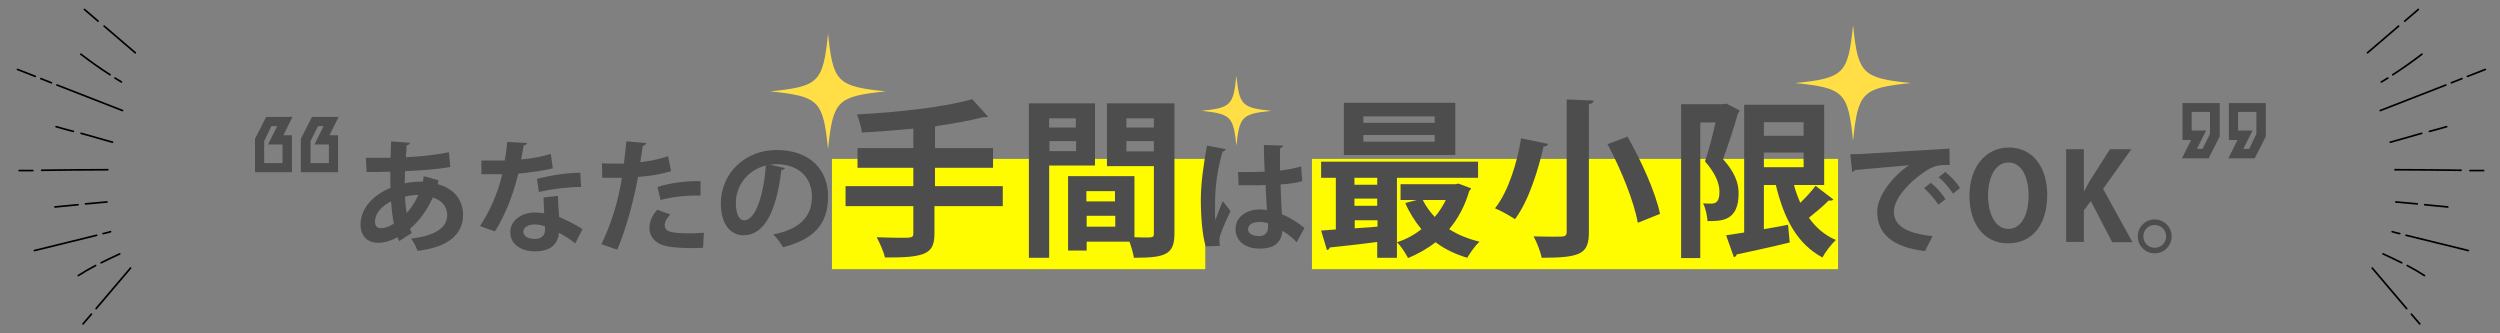 <svg xmlns="http://www.w3.org/2000/svg" xml:space="preserve" id="レイヤー_1" width="900" height="120" x="0" y="0" version="1.1"><rect width="100%" height="100%" fill="#808080" stroke="none"/><style id="style2" type="text/css">.st0{fill:#fffc00}.st1{fill:#4d4d4d}.st2{fill:none;stroke:#000;stroke-width:.61;stroke-linecap:round;stroke-linejoin:round;stroke-miterlimit:10}.st3{fill:#ffdf45}</style><g id="g38" transform="translate(0 -5)"><path id="rect4" d="M299.5 62.2h134.4v39.7H299.5z" class="st0"/><path id="rect6" d="M472.3 62.2h189.4v39.7H472.3z" class="st0"/><g id="g36"><path id="path8" d="M157.9 69.9c-.1.5-.3 1-.3 1.4 6.3 1.7 9.1 6.1 9.1 11 0 7-5.2 11.7-16.4 13-.3-1.1-1.4-3.2-2.3-4.4 7.8-.9 13-3.5 13-8.5 0-1.4-.5-4.8-5.2-6.3-1.9 4.3-4.8 8.4-8.2 11.3.2.6.4 1 .6 1.5l-4.5 2.9c-.2-.4-.4-.9-.6-1.4-2.2 1.2-4.6 2-7 2-3.8 0-6.3-2.4-6.3-6.5 0-6 4.6-10.7 10.8-13.3-.1-1.9-.1-3.8-.1-5.8-3.3.1-6.8.2-8.5.1l-.3-5.1h8.9c.1-1.9.1-4 .2-5.9l6.8.5c-.1.4-.4.8-1.2.9-.1 1.3-.2 2.9-.3 4.3 4.7-.2 10.7-.8 15.5-1.8l.5 5.3c-4.8.9-11 1.3-16.3 1.5 0 1.5-.1 3-.1 4.4 1.8-.4 4.5-.7 6.5-.6.2-.7.3-1.3.3-2zm-16.1 15.6c-.5-2.3-.8-5-1-8-3.4 1.7-5.8 4.3-5.8 7.3 0 2.5 1.9 2.4 2.4 2.3 1.4 0 2.9-.6 4.4-1.6zm8.8-10.3c-.6-.1-2.9.1-4.8.6.1 2.2.3 4.2.6 5.9 1.6-1.8 3.1-4 4.2-6.5z" class="st1"/><path id="path10" d="M189.8 56.5c-.1.4-.6.8-1.3.9-.2 1.6-.7 3.7-.9 5 3.1-.2 7.5-1 10.7-2l.7 5.2c-3.7.9-8.1 1.5-12.4 1.9-2 8-4.6 14.6-8.4 20.8l-5.4-1.9c3.6-5.5 6.5-12 8-18.7h-7.5v-4.9h8.4c.4-2.1.7-4.4.9-6.7zm11.1 19c0 2.6.2 5.1.4 7.6 2.3 1 6.1 2.8 8.4 4.4l-2.6 5.1c-1.6-1.3-4.2-2.9-5.9-3.8 0 .8-.2 1.3-.3 1.8-.9 2.8-3.2 4.9-8.4 4.9-4 0-8.8-1.9-8.8-7 .1-4.5 4.5-7 8.8-7 1.1 0 2.2.1 3.4.3-.1-2.1-.2-4.3-.2-5.7zm-4.7 11c-1.2-.5-2.8-.7-3.8-.7-2.1 0-4 1-4 2.6s1.6 2.6 4.1 2.6c2.1 0 3.7-1 3.7-3.2zm13-14.2c-4.7 0-10.4.7-15.2 1.8l-.7-4.7c5-1.3 10.8-2.2 15.6-2.2z" class="st1"/><path id="path12" d="M241.6 66.6c-3.3 1.1-7.7 1.8-11.9 2.1-1.7 9.1-4.4 19-7.5 26.2l-5.7-2c3.4-6.9 6-15.1 7.4-23.9h-7.1l-.1-5.2c1.4.1 3.7.1 5.7.1h2.2c.3-2.5.7-5.5.9-8l7.1.6c0 .5-.6.9-1.2 1-.2 1.6-.6 3.9-.9 5.9 3.4-.4 7-1.1 10-2.2zm11.5 27.6c-1.3.1-2.9.1-4.4.1-3.3 0-6.9-.2-9.2-.8-3.9-.9-5.8-3.6-5.7-6.6 0-2.1 1-4.4 2.8-6.4l4.7 1.7c-1.3 1.4-2 2.7-2 3.8 0 2.4 2.2 3 8.9 3 1.7 0 3.6-.1 5.2-.2zm-16.4-21.9c4.3-1.4 10.4-2.2 15.5-2.1v5.2c-4.7-.1-10 .4-14.4 1.6z" class="st1"/><path id="path14" d="M282.6 65.5c-.2.4-.7.7-1.3.7-1.8 14.9-6.1 23.5-13.6 23.5-4.7 0-8.2-4-8.2-11.4 0-11.1 8.9-19.3 20-19.3 12.3 0 18.6 7.3 18.6 16.7 0 10.2-5.3 15.5-16.2 18.3-.8-1.3-2-3.1-3.5-4.6 9.9-2 13.9-6.7 13.9-13.6 0-7-4.9-11.7-12.9-11.7-.8 0-1.5.1-2.2.2zm-6.9-.9c-6.6 1.6-10.8 7.3-10.8 13.5 0 3.7 1.1 6.2 3 6.2 4.2 0 7.1-9.5 7.8-19.7z" class="st1"/><path id="path16" d="M361 72v7.2h-24.6V89c0 7.2-2.8 8.8-17.8 8.7-.5-2.1-1.9-5.3-3-7.3 2.9.1 6.1.2 8.4.2 4.4 0 4.8 0 4.8-1.7v-9.7h-24.4V72h24.4v-6.6h-20.1v-7.1h20.1v-7c-6.1.6-12.5 1.1-18.5 1.4-.2-1.8-1.1-4.8-1.8-6.5 14.8-.8 31.5-2.6 41.5-5.5l5.7 6.3c-.3.2-.4.2-1.8.2-4.6 1.2-10.2 2.2-16.3 3.1-.2.1-.6.2-1 .3v7.7h20.9v7.1h-20.9V72Z" class="st1"/><path id="path18" d="M394.2 64.6h-16.5v33.2h-7.3V42.2h23.8zm-6.9-17h-9.6v3.3h9.6zm-9.5 11.8h9.6v-3.6h-9.6zm45-17.2V89c0 7.6-3.1 8.8-14.6 8.8-.2-1.5-.9-3.9-1.6-5.8h-15.4v3.2h-6.7V68.4h23.9v22c1.2 0 2.4.1 3.4.1 3.3 0 3.6 0 3.6-1.5V64.8h-16.9V42.2Zm-21.4 31.6h-10.3v3.7h10.3zm-10.2 12.8h10.3v-3.9h-10.3zm24.2-39h-9.9v3.3h9.9zm-9.9 11.9h9.9v-3.7h-9.9z" class="st1"/><path id="path20" d="M434.1 93.7c-1.2-3.3-1.8-10.7-1.8-16.6 0-6.3 1-12.9 2.2-19.7l6.8 1.3c-.1.4-.7.8-1.2.9-2.7 9.4-2.7 16.1-2.7 21.1 0 1.5 0 2.8.1 3.6.6-1.7 2-5.3 2.7-6.9L443 81c-1.1 2.2-2.7 5.8-3.6 8.3-.3.8-.4 1.5-.4 2.3 0 .6 0 1.2.2 1.9zm11.6-26.8c3.2.1 6.4 0 9.6-.1-.2-3.4-.3-6.3-.3-9.6l6.9.2c-.1.4-.4.8-1.1 1v8c3-.3 5.5-.9 7.6-1.5l.4 5.3c-1.9.6-4.7 1-7.8 1.2.1 3.9.3 7.9.5 10.7 3 1.3 5.9 3.1 8.1 5l-2.8 5.1c-1.4-1.5-3.2-3-5.1-4.1-.6 5.5-4.6 6.4-8.3 6.4-5.3 0-8.6-2.9-8.6-7 0-4.6 4.2-7.1 8.7-7.1.8 0 1.7.1 2.6.2-.2-2.3-.3-5.8-.5-9-1.3.1-2.8.1-3.7.1h-6zm10.8 18.5c-.9-.3-2-.5-3-.5-2.1 0-4.2.7-4.2 2.6 0 1.7 1.8 2.5 4 2.5 2.1 0 3.2-1.3 3.2-3.3v-1.3z" class="st1"/><path id="path22" d="M532.1 69h-29.2v28.8h-7.1v-5.7c-6.5.9-12.8 1.5-17.1 2-.1.6-.6.9-1 .9l-2.1-7 5.3-.4V69h-5.3v-5.8h56.5zm-8.2-27v18.8h-40.1V42Zm-28.1 29.5V69h-8.2v2.5zm0 7.6v-2.6h-8.2v2.6zm-8.1 8.1 8.2-.6v-2.3h-8.2zm28.8-38v-2.3h-25.7v2.3zm0 6.8v-2.4h-25.7V56Zm8.6 15.1 4.5 1.7c-.2.5-.4.6-.7 1-1.5 5.3-4 9.9-7.2 13.7 3.1 2 6.8 3.5 10.9 4.5-1.5 1.4-3.4 4.1-4.4 5.8-4.3-1.3-8.1-3.1-11.4-5.6-2.9 2.3-6.3 4.2-9.9 5.7-.9-1.7-2.6-4.4-4-5.7 3.2-1 6.2-2.6 8.8-4.7-2.3-2.8-4.3-5.9-5.8-9.4L510 77h-5.8v-5.7h19.7zM512.2 77c1.1 2.2 2.6 4.3 4.3 6.1 1.6-1.8 2.9-3.9 4-6.1z" class="st1"/><path id="path24" d="M557.3 56.8c-.2.6-.7 1-1.6.9-1.8 7.9-5.2 19.4-10.3 26.2-1.8-1.2-5.2-3.1-7.2-3.9 5-6.3 8.1-17.1 9.4-25.2zm6.6-16 9.8.4c-.1.7-.5 1.1-1.7 1.3v46.1c0 7.7-2.8 9.2-17 9.2-.4-2.2-1.8-5.7-2.9-7.7 2.9.1 6.2.1 8.3.1 2.8 0 3.6 0 3.6-1.7V40.8Zm25.7 44.4c-1.3-7.5-6-19.2-10.9-28.3l7.2-2.7c5 8.8 10.1 20 11.7 27.8z" class="st1"/><path id="path26" d="m621.5 42.3 4.8 2.5c-.1.3-.3.7-.6.9-1.4 5-3.6 11.7-5.4 16.6 4.2 4.7 5.6 8.5 5.6 12.3 0 10-6.1 10-11.2 10-.1-1.9-.7-4.7-1.6-6.4 1.2.1 2.2.1 3 .1 2.8 0 2.9-2.6 2.9-4.4 0-2.9-1.5-6.6-5.2-10.8 1.4-4 2.8-9.6 3.8-14h-5.5v48.8h-6.9V42.5h15.1zm24.3 29.2c.6 2.3 1.4 4.4 2.3 6.5 2.1-2 4.1-4.2 5.5-6.1l6.4 4.9c-.2.4-1 .5-1.7.4-1.7 1.8-4.6 4.2-7.1 6.2 2.5 3.5 5.7 6.3 9.7 8-1.6 1.5-3.8 4.3-4.8 6.3-9.2-4.9-13.9-14.1-16.8-26.1H635v15.9c2.9-.5 5.8-1 8.7-1.6l.6 6.4c-7 1.7-14.4 3.3-19.1 4.3-.1.6-.6.9-1 1l-2.8-7.9c1.8-.3 4.1-.6 6.5-1v-46h28.8v28.9h-10.9Zm3.5-22.5H635v4.9h14.3zM635 59.9v5.3h14.3v-5.3z" class="st1"/><path id="path28" d="M666.1 60.5c1.3 0 3.3 0 4.6-.1 5-.3 23.8-1.5 31.1-1.9l.1 5.9c-3.9-.1-6 .2-9.4 2.7-4.8 3.2-10.7 9.2-10.7 14.1 0 5 4.4 7.8 13.9 8.8l-2.7 5.4c-12.4-1.5-17.2-6.7-17.2-14.2 0-5.3 4.9-12.2 11.4-16.7-5.4.5-15.4 1.3-19.4 1.7-.1.3-.7.7-1 .7zm29 10.3c1.9 1.5 4.1 4 5.3 5.9l-2.6 2c-1-1.7-3.6-4.6-5.1-6zm5.2-3.9c2 1.6 4.2 3.9 5.3 5.8l-2.5 2c-1-1.6-3.4-4.5-5.2-5.9z" class="st1"/><path id="path30" d="M737 75c0 11.7-5.9 17.6-14.2 17.6-8.8 0-13.8-7.4-13.8-17.1 0-10 5.5-17.4 14.3-17.4 9.2.1 13.7 8 13.7 16.9zm-21.3.4c0 6.6 2.6 12 7.3 12 4.8 0 7.3-5.3 7.3-12.1 0-6.1-2.3-11.8-7.2-11.8-5.1 0-7.4 5.8-7.4 11.9z" class="st1"/><path id="path32" d="M767.7 92.2h-7.3l-7.7-14.8-2.5 3.3v11.4h-6.4V58.7h6.4v15.1h.1c.7-1.3 1.4-2.6 2.1-3.8l7.2-11.3h7.7L757.1 73Z" class="st1"/><path id="path34" d="M781.8 90.1c0 3.3-2.7 6.1-6.1 6.1-3.4 0-6.1-2.7-6.1-6.1 0-3.4 2.7-6.1 6.1-6.1 3.4 0 6.1 2.8 6.1 6.1zm-2 0c0-2.3-1.8-4.1-4.1-4.1s-4.1 1.8-4.1 4.1 1.8 4.1 4.1 4.1c2.4 0 4.1-1.9 4.1-4.1z" class="st1"/></g></g><g id="g44" transform="translate(0 -5)"><g id="g42"><path id="path40" d="M91.8 67V55l4-7.9h9.5l-3.3 6.6h3.1V67Zm9.9-10h-5.2l3.3-6.6h-2.1l-2.6 5.4v7.9h6.6zm6.6 10V55l4-7.9h9.6l-3.3 6.6h3.1V67Zm10-10h-5.1l3.3-6.6h-2l-2.7 5.4v7.9h6.6V57Z" class="st1"/></g></g><g id="g50" transform="translate(0 -5)"><g id="g48"><path id="path46" d="M799.1 42.1v12l-4 7.9h-9.6l3.3-6.6h-3.1V42.1Zm-10 9.9h5.1l-3.3 6.6h2l2.7-5.4v-7.9H789V52Zm26.6-9.9v12l-4 7.9h-9.5l3.3-6.6h-3.1V42.1Zm-10 9.9h5.2l-3.3 6.6h2.1l2.6-5.4v-7.9h-6.6z" class="st1"/></g></g><g id="g108" transform="translate(0 -5)"><g id="g56"><path id="path52" d="M37.5 14.4c3.7 3.2 7.5 6.4 11.2 9.6" class="st2"/><path id="path54" d="M30.4 8.4c1.6 1.4 3.3 2.8 4.9 4.2" class="st2"/></g><g id="g62"><path id="path58" d="M41.4 33.1c.8.5 1.6 1 2.3 1.4" class="st2"/><path id="path60" d="M29.1 24.5c3.4 2.6 6.9 5.1 10.5 7.4" class="st2"/></g><g id="g70"><path id="path64" d="M20.5 35.6c7.9 3.1 15.7 6.1 23.6 9.2" class="st2"/><path id="path66" d="M14.7 33.3c1.3.5 2.5 1 3.8 1.5" class="st2"/><path id="path68" d="M6.3 30c2.1.8 4.3 1.7 6.4 2.5" class="st2"/></g><g id="g76"><path id="path72" d="M29.2 53c3.8 1.1 7.5 2.1 11.3 3.2" class="st2"/><path id="path74" d="M20.2 50.6c2.1.6 4.2 1.2 6.2 1.7" class="st2"/></g><g id="g82"><path id="path78" d="M15 66.3c7.9-.1 15.8-.2 23.8-.2" class="st2"/><path id="path80" d="M6.9 66.4h4.9" class="st2"/></g><g id="g88"><path id="path84" d="M30.8 78.4c2.6-.2 5.1-.5 7.7-.7" class="st2"/><path id="path86" d="M19.8 79.5c2.8-.3 5.5-.5 8.3-.8" class="st2"/></g><g id="g94"><path id="path90" d="M37.1 89.1c.9-.2 1.8-.4 2.7-.7" class="st2"/><path id="path92" d="M12.4 95.2c7.5-1.8 14.9-3.7 22.4-5.5" class="st2"/></g><g id="g100"><path id="path96" d="M36.4 99.6c2.2-1.1 4.5-2.2 6.7-3.2" class="st2"/><path id="path98" d="M28.2 104.2c2-1.3 4.1-2.5 6.2-3.6" class="st2"/></g><g id="g106"><path id="path102" d="M34.6 116.1c4.1-4.9 8.3-9.7 12.4-14.6" class="st2"/><path id="path104" d="M29.9 121.6c1-1.2 2-2.3 3-3.5" class="st2"/></g></g><g id="g166" transform="translate(0 -5)"><g id="g114"><path id="path110" d="M863.5 14.4c-3.7 3.2-7.5 6.4-11.2 9.6" class="st2"/><path id="path112" d="M870.6 8.4c-1.6 1.4-3.3 2.8-4.9 4.2" class="st2"/></g><g id="g120"><path id="path116" d="M859.6 33.1c-.8.5-1.6 1-2.3 1.4" class="st2"/><path id="path118" d="M871.9 24.5c-3.4 2.6-6.9 5.1-10.5 7.4" class="st2"/></g><g id="g128"><path id="path122" d="M880.5 35.6c-7.9 3.1-15.7 6.1-23.6 9.2" class="st2"/><path id="path124" d="M886.3 33.3c-1.3.5-2.5 1-3.8 1.5" class="st2"/><path id="path126" d="M894.7 30c-2.1.8-4.3 1.7-6.4 2.5" class="st2"/></g><g id="g134"><path id="path130" d="M871.8 53c-3.8 1.1-7.5 2.1-11.3 3.2" class="st2"/><path id="path132" d="M880.8 50.6c-2.1.6-4.2 1.2-6.2 1.7" class="st2"/></g><g id="g140"><path id="path136" d="M886 66.3c-7.9-.1-15.8-.2-23.8-.2" class="st2"/><path id="path138" d="M894.1 66.4h-4.9" class="st2"/></g><g id="g146"><path id="path142" d="M870.2 78.4c-2.6-.2-5.1-.5-7.7-.7" class="st2"/><path id="path144" d="M881.2 79.5c-2.8-.3-5.5-.5-8.3-.8" class="st2"/></g><g id="g152"><path id="path148" d="M863.9 89.1c-.9-.2-1.8-.4-2.7-.7" class="st2"/><path id="path150" d="M888.6 95.2c-7.5-1.8-14.9-3.7-22.4-5.5" class="st2"/></g><g id="g158"><path id="path154" d="M864.6 99.6c-2.2-1.1-4.5-2.2-6.7-3.2" class="st2"/><path id="path156" d="M872.8 104.2c-2-1.3-4.1-2.5-6.2-3.6" class="st2"/></g><g id="g164"><path id="path160" d="M866.4 116.1c-4.1-4.9-8.3-9.7-12.4-14.6" class="st2"/><path id="path162" d="M871.1 121.6c-1-1.2-2-2.3-3-3.5" class="st2"/></g></g><path id="path168" d="M318.9 32.9c-17.5 1.8-19 3.2-20.8 20.8-1.8-17.5-3.2-19-20.8-20.8 17.5-1.8 19-3.2 20.8-20.8 1.8 17.5 3.3 19 20.8 20.8z" class="st3"/><path id="path170" d="M687.9 29.9c-17.5 1.8-19 3.2-20.8 20.8-1.8-17.5-3.2-19-20.8-20.8 17.5-1.8 19-3.2 20.8-20.8 1.8 17.5 3.3 19 20.8 20.8z" class="st3"/><path id="path172" d="M457.7 39.9c-10.6 1.1-11.5 2-12.6 12.6-1.1-10.6-2-11.5-12.6-12.6 10.6-1.1 11.5-2 12.6-12.6 1.1 10.6 2 11.5 12.6 12.6z" class="st3"/></svg>